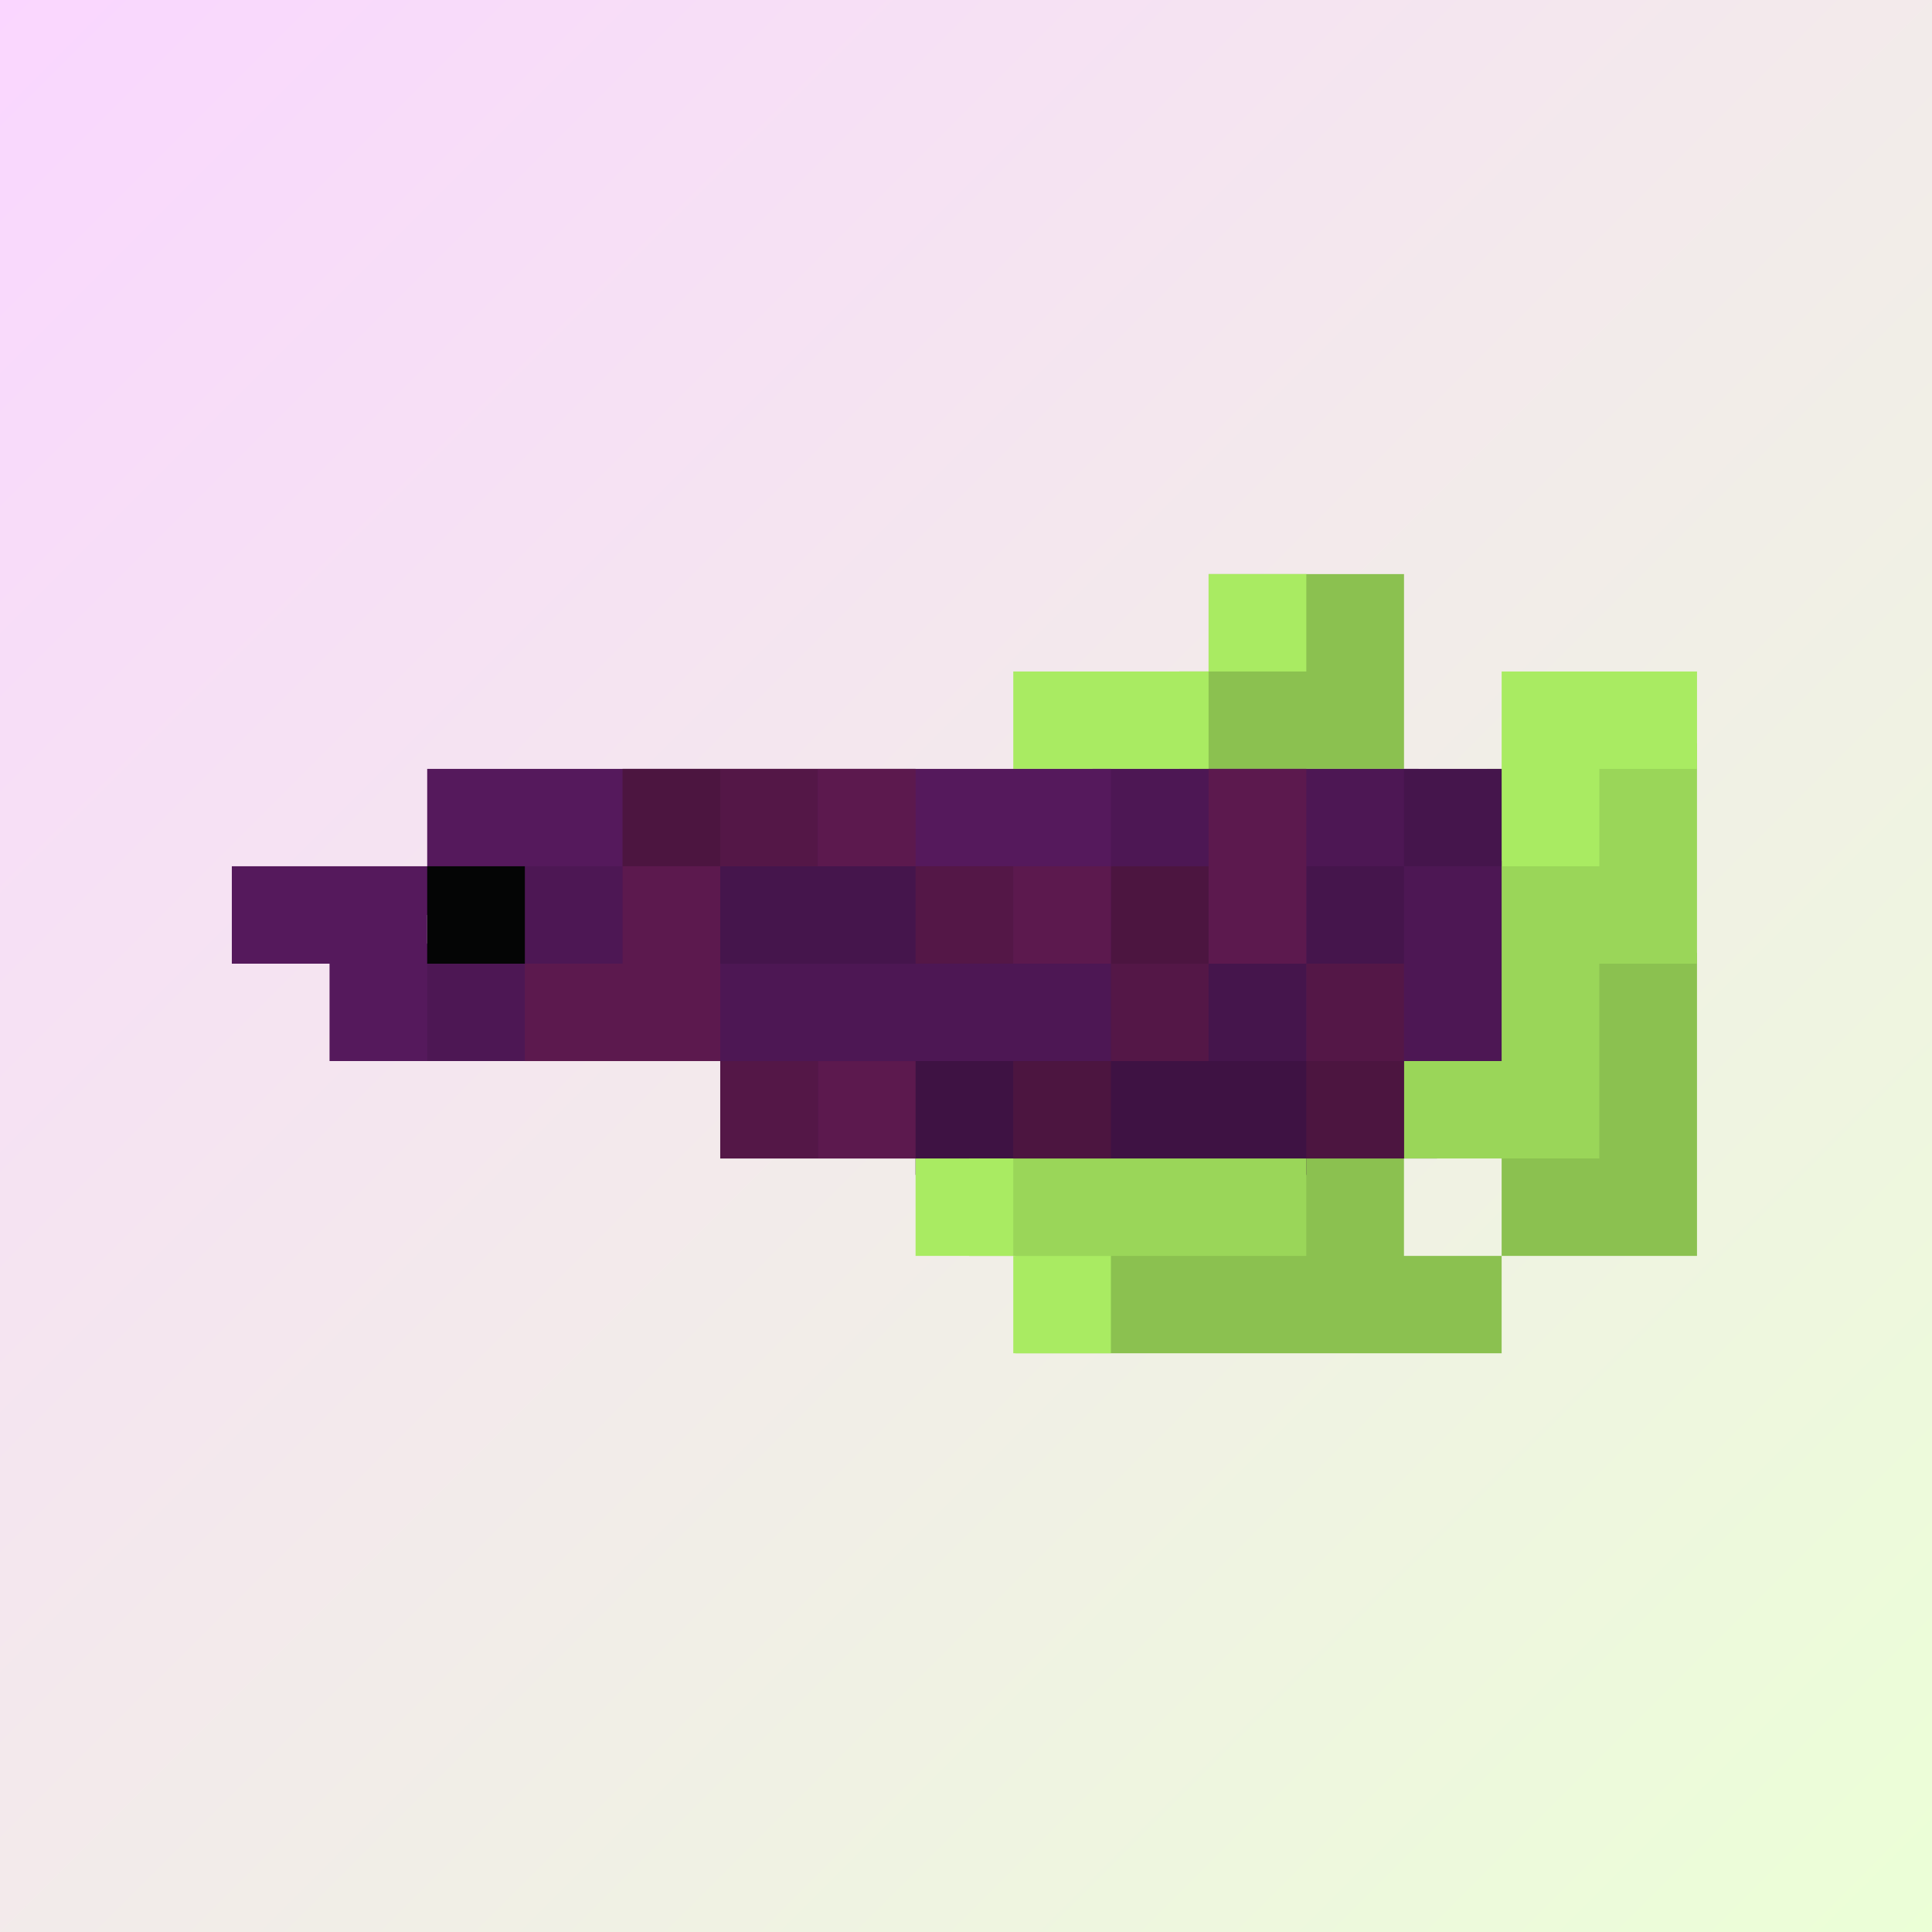<svg xmlns="http://www.w3.org/2000/svg"  width="350" height="350" viewBox="0 0 350 350">
  <rect x="0" y="0" width="350" height="350" fill="#808080" stroke="none"/>
  <defs>
    <linearGradient id="linear-gradient" x2="1" y2="1" gradientUnits="objectBoundingBox">
      <stop offset="0" stop-color="#FAD6FF"/>
      <stop offset="1" stop-color="#EBFFD6"/>
    </linearGradient>
  </defs>
  <g id="Group_201" data-name="Group 201" transform="translate(6276 -382)">
    <rect id="Rectangle_820" data-name="Rectangle 820" width="350" height="350" transform="translate(-6276 382)" fill="url(#linear-gradient)"/>
    <g id="Group_185" data-name="Group 185" transform="translate(-103.237)">
      <g id="Group_183" data-name="Group 183" transform="translate(-11882.871 298.725)">
        <path id="Union_21" data-name="Union 21" d="M59.393,141.158H-11V117.539H24v1H37.715V102.883H59.393v20.633H77.085v17.642Zm37.379-17.642H77.085V100.561H91.463V88.223H92.79V68.591h19.687v54.925ZM41.7,35.288h-23V17.646H24V0h35.4V35.288Z" transform="translate(5905.058 187.275)" fill="#8BC150" stroke="rgba(0,0,0,0)" stroke-miterlimit="10" stroke-width="1"/>
        <path id="Union_24" data-name="Union 24" d="M88.473,23.582H35.388V20.614H0V0H129.838V20.614H106.169v2.968Z" transform="translate(5840.584 272.53)" fill="#3E1243" stroke="rgba(0,0,0,0)" stroke-miterlimit="10" stroke-width="1"/>
        <path id="Union_20" data-name="Union 20" d="M35.388,92.873H-8V75.227H53.085V92.873ZM94.113,75.227H70.781V55.257H85.819V15.988h15.374V0h22.673V39.938h-17.7V75.227Z" transform="translate(5893.669 217.918)" fill="#9ad659" stroke="rgba(0,0,0,0)" stroke-miterlimit="10" stroke-width="1"/>
        <path id="Union_19" data-name="Union 19" d="M17.7,141.157V123.516H0V105.869H17.7v17.647H35.388v17.641Zm85.819-88.223V35.288h2.654V17.646h35.393V35.288h-17.7V52.934ZM35.388,35.288H17.7V17.646H53.084V35.288Zm17.7-17.642V0h17.7V17.646Z" transform="translate(5875.973 187.275)" fill="#A9EB62" stroke="rgba(0,0,0,0)" stroke-miterlimit="10" stroke-width="1"/>
        <path id="Union_22" data-name="Union 22" d="M183.918,52.934V35.293h0V52.934h-19.7V40.155H139.676V52.934H0V31.643H19.351V13.566h23v-.1H68.9V30.5h40.921V13.466H127.51V0h59.062V16.651h15.037V52.934Zm-4.314-19.3V20.3H169.538V33.634Z" transform="translate(5780.533 222.563)" fill="#4d1754" stroke="rgba(0,0,0,0)" stroke-miterlimit="10" stroke-width="1"/>
        <path id="Union_23" data-name="Union 23" d="M88.473,52.935h-17.7V35.293h35.393V52.935Zm17.7-17.641V17.647h17.7V35.293Zm-70.781,0H0V10.48H53.084V35.293Zm88.477-17.647V0h17.692V17.647Z" transform="translate(5840.584 222.563)" fill="#45154C" stroke="rgba(0,0,0,0)" stroke-miterlimit="10" stroke-width="1"/>
        <path id="Union_18" data-name="Union 18" d="M17.7,52.935V35.293H0V17.646H35.393V0h88.472V17.646H53.084v8.823H35.393V52.935ZM141.562,17.646h-17.7V0h35.388V17.646Z" transform="translate(5752.107 222.563)" fill="#55195C" stroke="rgba(0,0,0,0)" stroke-miterlimit="10" stroke-width="1"/>
        <rect id="Rectangle_572" data-name="Rectangle 572" width="17.692" height="17.646" transform="translate(5787.5 240.209)" fill="#040505"/>
      </g>
      <g id="Group_184" data-name="Group 184" transform="translate(-8643.655 3035.655)">
        <path id="Union_137" data-name="Union 137" d="M9586.757-2271.079v-17.642h17.692v17.642Zm-53.084,0v-17.642h17.692v17.642Zm17.692-35.286v-17.646h17.7v17.646Zm-88.474-17.646v-17.646h17.7v17.646Z" transform="translate(-6879.218 -172.712)" fill="#4C1540" stroke="rgba(0,0,0,0)" stroke-miterlimit="10" stroke-width="1"/>
        <path id="Union_136" data-name="Union 136" d="M9462.893-2271.078v-17.64h17.69v17.64Zm106.17-17.64v-17.648h17.69v17.648Zm-35.395,0v-17.648h17.7v17.648Zm-35.389-17.648v-17.645h17.7v17.645Zm-35.387-17.645v-17.645h17.69v17.645Z" transform="translate(-6861.521 -172.712)" fill="#541747" stroke="rgba(0,0,0,0)" stroke-miterlimit="10" stroke-width="1"/>
        <path id="Union_135" data-name="Union 135" d="M9515.976-2271.077v-17.642h17.7v17.642Zm-35.387-17.642h-17.7v-17.647h17.7v-17.646h17.694v35.293Zm106.169-17.647v-35.293h17.7v35.293Zm-35.388,0v-17.646h17.69v17.646Zm-35.395-17.646v-17.646h17.7v17.646Z" transform="translate(-6896.915 -172.712)" fill="#5C194E" stroke="rgba(0,0,0,0)" stroke-miterlimit="10" stroke-width="1"/>
      </g>
    </g>
  </g>
</svg>
